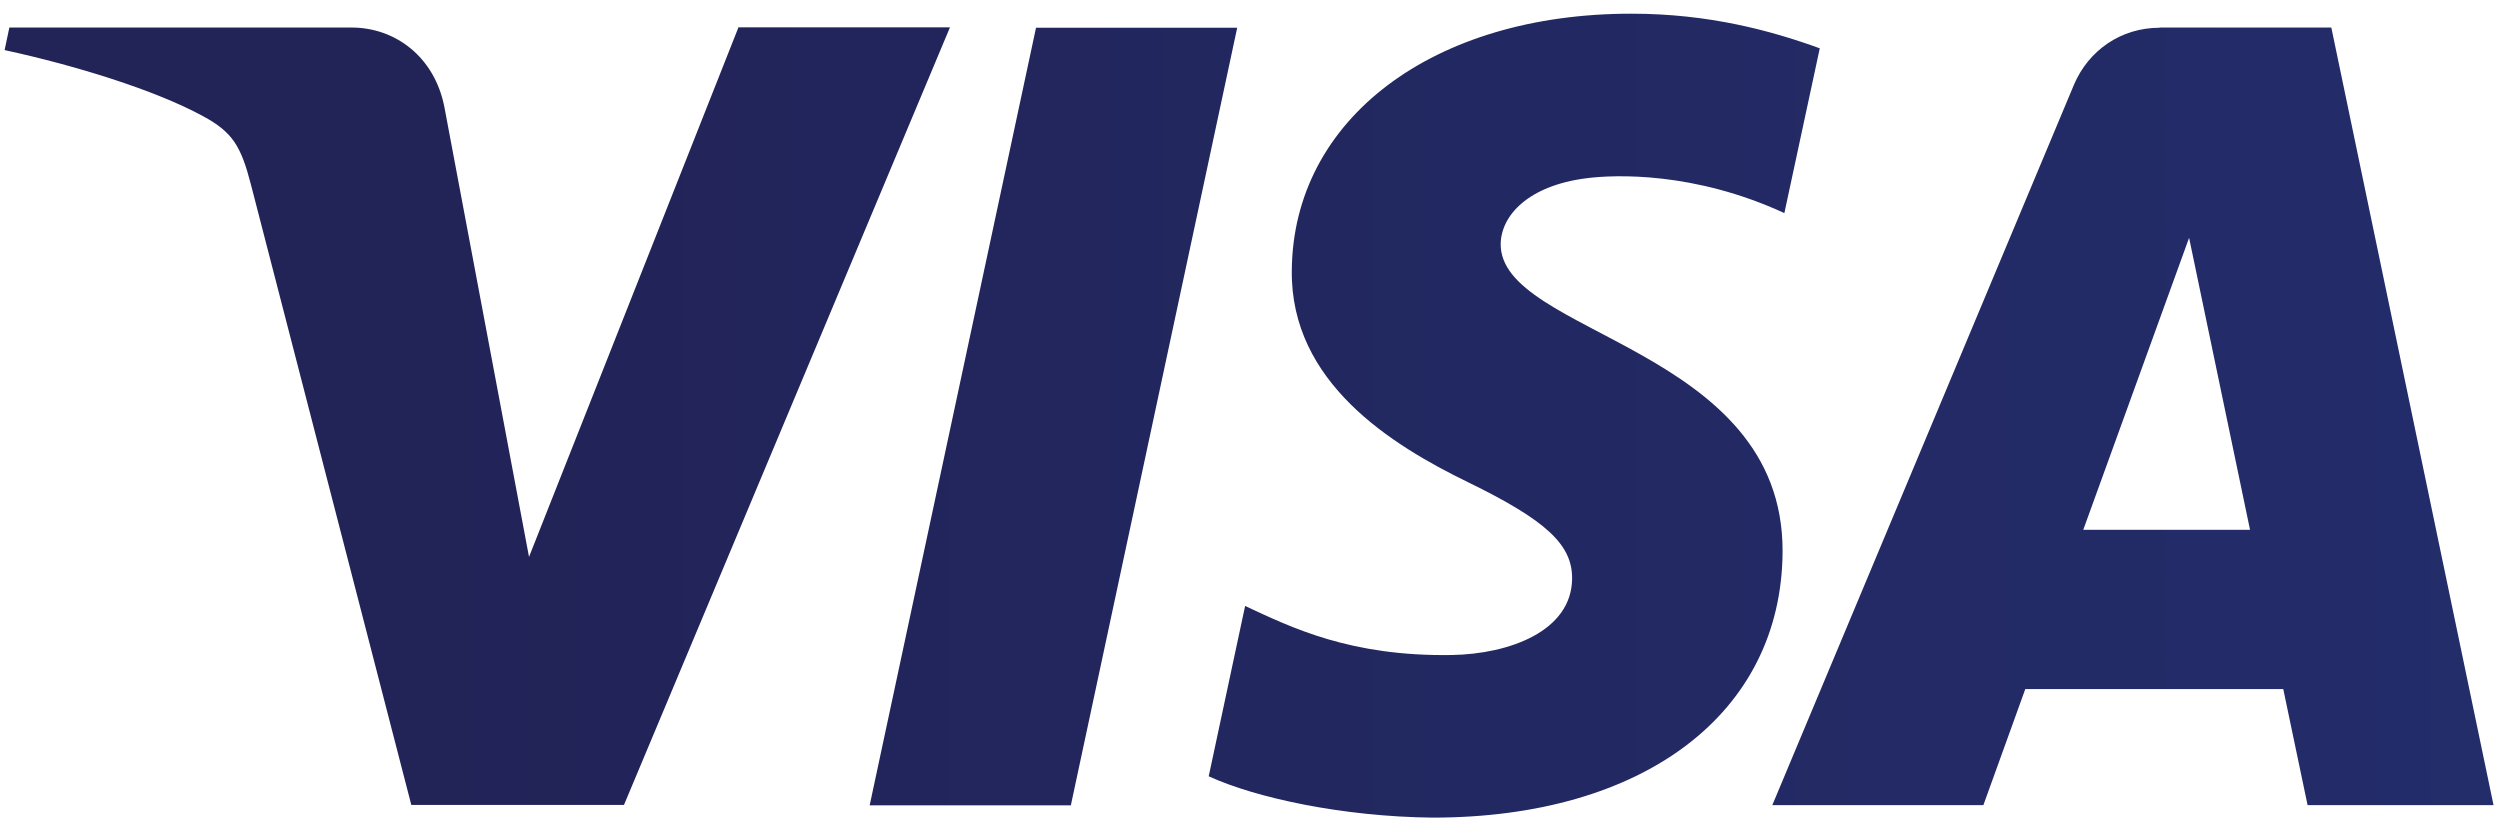 <?xml version="1.0" encoding="utf-8"?>
<!DOCTYPE svg PUBLIC "-//W3C//DTD SVG 1.1//EN" "http://www.w3.org/Graphics/SVG/1.1/DTD/svg11.dtd">
<svg version="1.1" id="logo_visa" xmlns="http://www.w3.org/2000/svg" xmlns:xlink="http://www.w3.org/1999/xlink" x="0px" y="0px"
	 viewBox="0 0 63 21" enable-background="new 0 0 63 21" xml:space="preserve">
<g id="layer1" transform="translate(-333.702,-536.424)">
	<g id="g10267" transform="matrix(4.985,0,0,-4.985,-1470.119,1039.626)">
		<g>
			<defs>
				<path id="SVGID_1_" d="M368.38,99.576c-0.007-0.566,0.504-0.882,0.89-1.07c0.396-0.193,0.529-0.316,0.527-0.489
					c-0.003-0.264-0.316-0.38-0.609-0.385c-0.511-0.008-0.808,0.138-1.044,0.248l-0.184-0.861c0.237-0.109,0.676-0.204,1.131-0.209
					c1.068,0,1.766,0.527,1.77,1.345c0.004,1.037-1.435,1.095-1.425,1.558c0.004,0.141,0.138,0.291,0.432,0.329
					c0.145,0.019,0.547,0.034,1.002-0.176l0.179,0.833c-0.245,0.089-0.56,0.175-0.951,0.175
					C369.093,100.875,368.386,100.341,368.38,99.576 M372.767,100.803c-0.195,0-0.359-0.114-0.433-0.288l-1.525-3.642h1.067
					l0.212,0.587h1.304l0.123-0.587h0.94l-0.82,3.931H372.767 M372.916,99.741l0.308-1.476h-0.843L372.916,99.741 M367.087,100.803
					l-0.841-3.931h1.017l0.841,3.931H367.087 M365.582,100.803l-1.058-2.675l-0.428,2.275c-0.05,0.254-0.249,0.401-0.469,0.401
					h-1.73l-0.024-0.114c0.355-0.077,0.759-0.201,1.003-0.334c0.15-0.081,0.192-0.152,0.242-0.345l0.811-3.137h1.075l1.648,3.931
					H365.582"/>
			</defs>
			<clipPath id="SVGID_2_">
				<use xlink:href="#SVGID_1_"  overflow="visible"/>
			</clipPath>
			<g id="g10269" clip-path="url(#SVGID_2_)">
				<g id="g10275" transform="translate(351.611,96.896)">
					
						<linearGradient id="path10283_1_" gradientUnits="userSpaceOnUse" x1="8.78" y1="-0.243" x2="8.906" y2="-0.243" gradientTransform="matrix(419.708 154.569 154.569 -419.708 -3636.271 -1458.949)">
						<stop  offset="0" style="stop-color:#222357"/>
						<stop  offset="1" style="stop-color:#254AA5"/>
					</linearGradient>
					<path id="path10283" fill="url(#path10283_1_)" d="M8.944,3.494L21.342,8.06l2.821-7.659L11.764-4.166"/>
				</g>
			</g>
		</g>
	</g>
</g>
</svg>
